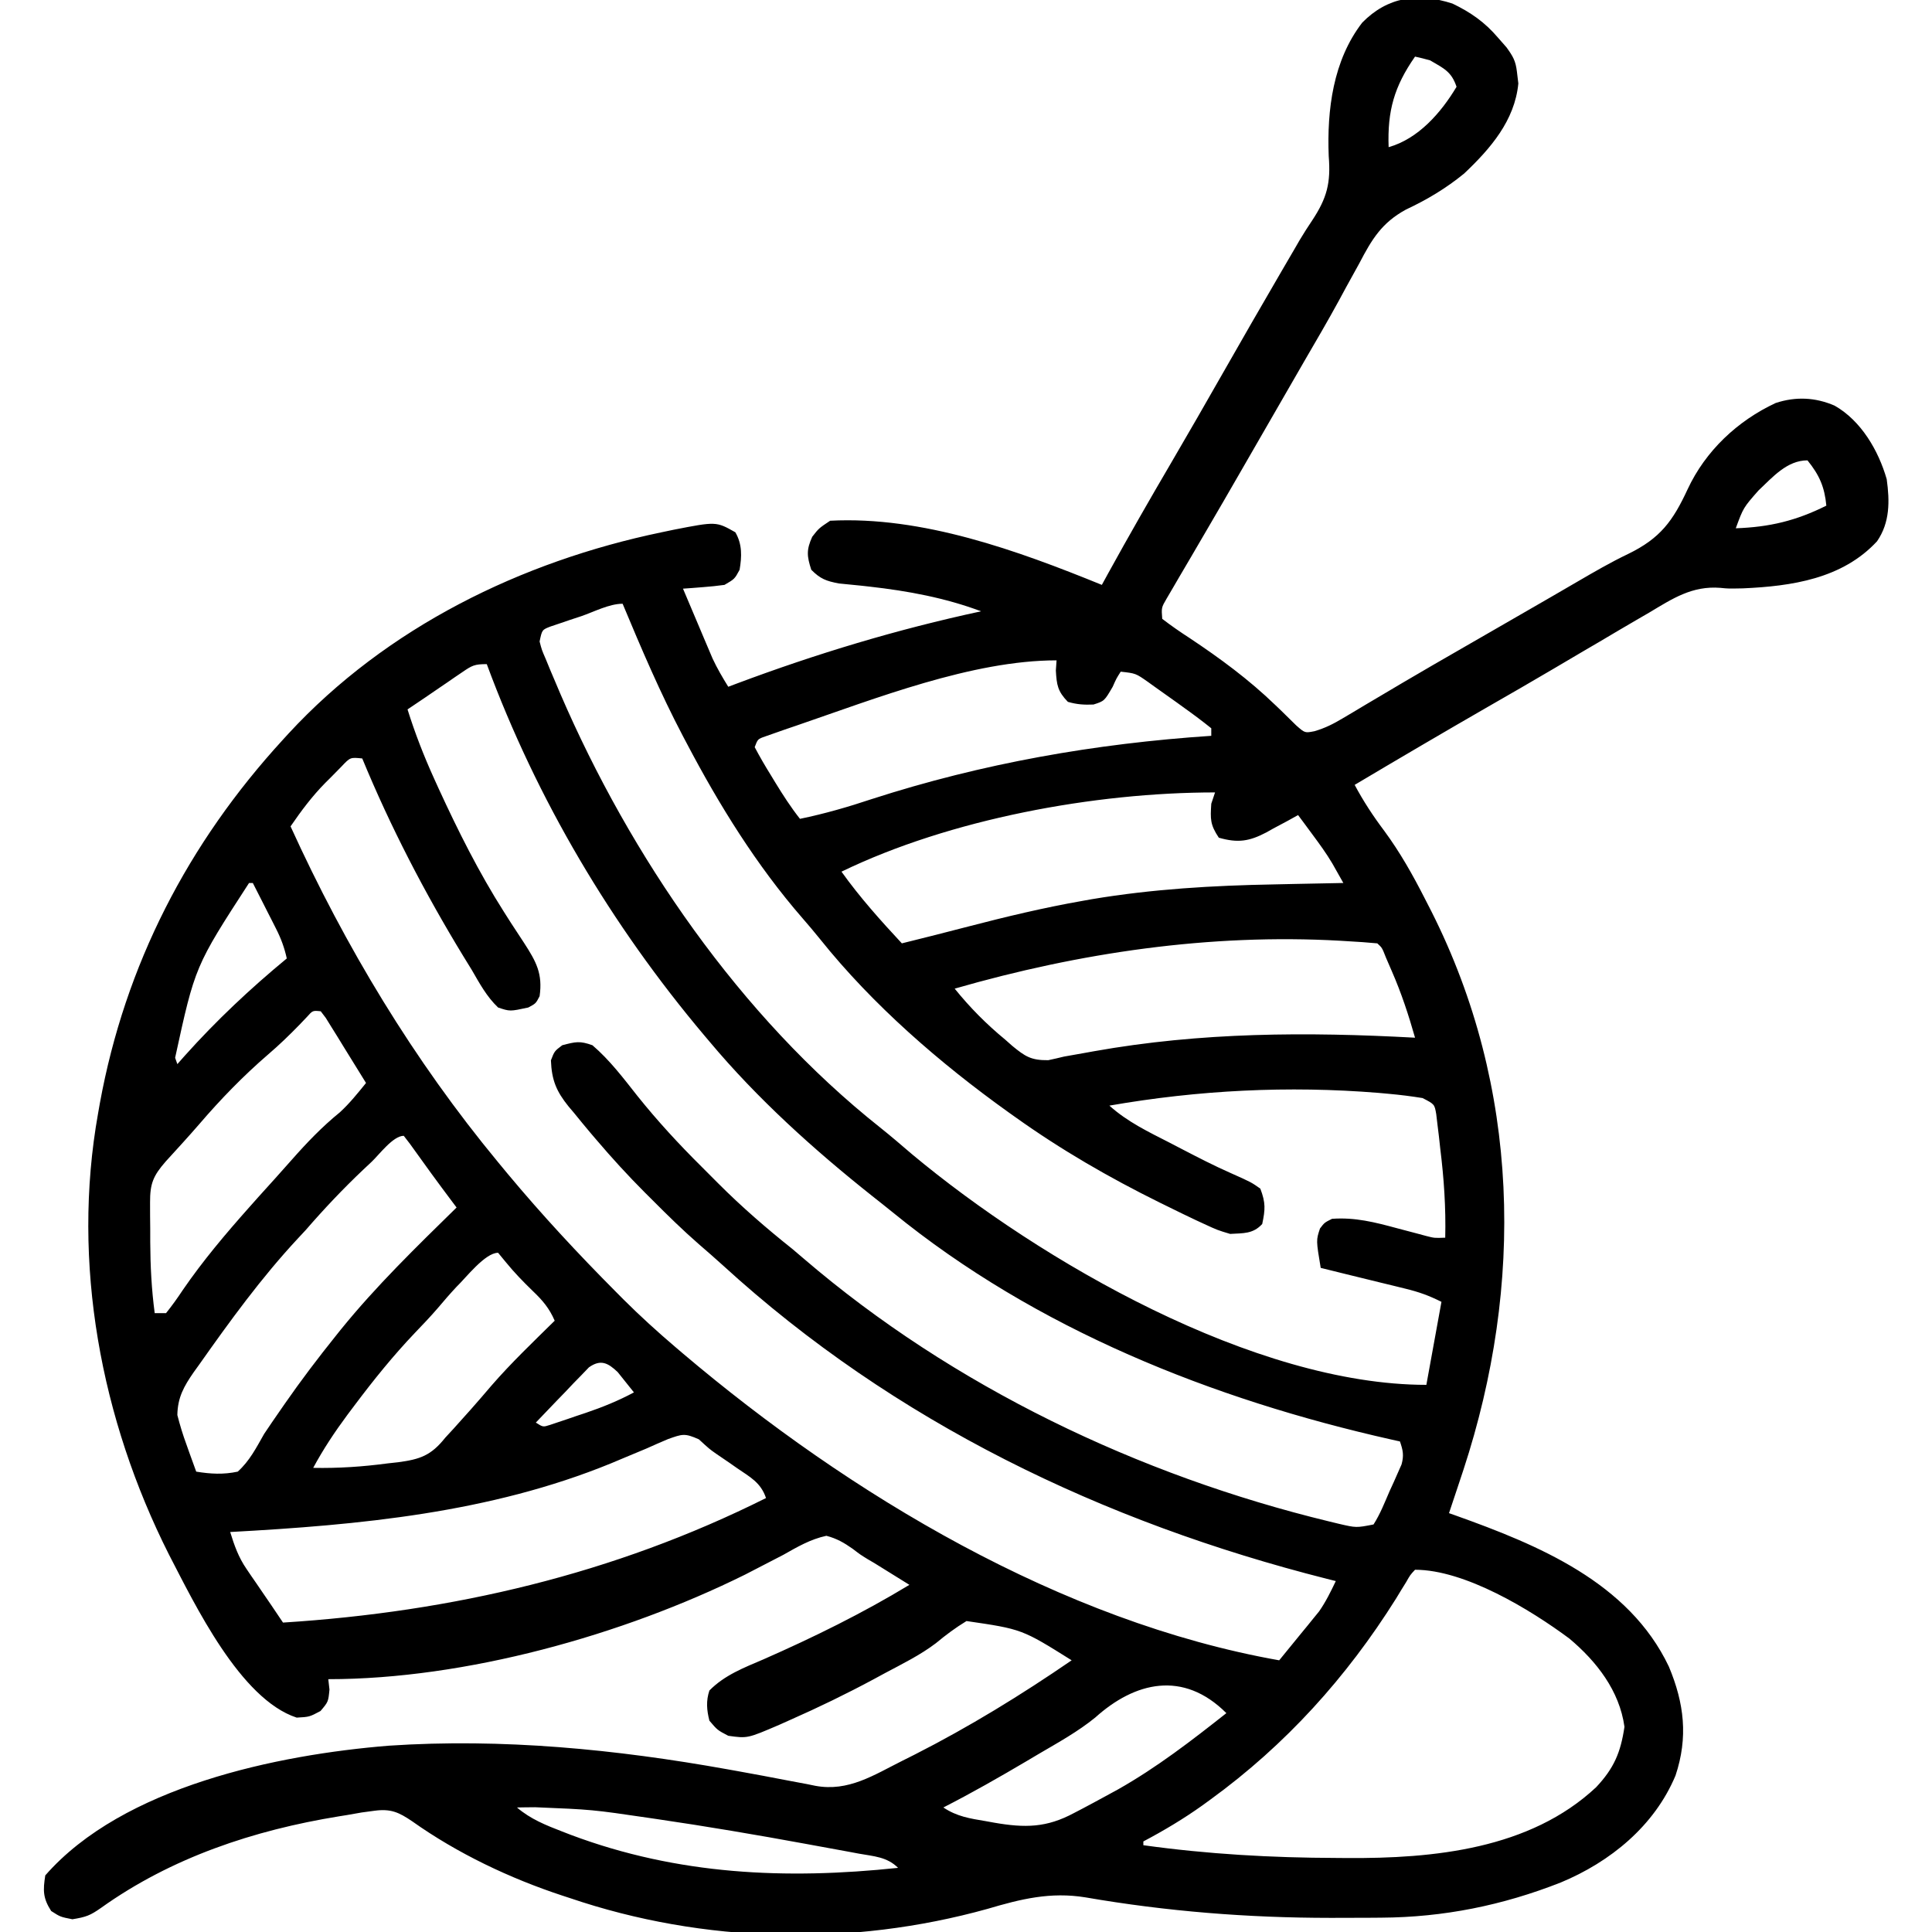 <svg xmlns="http://www.w3.org/2000/svg" width="512" height="512"><path d="M0 0 C4.828 2.319 8.596 4.944 12.094 9.059 C12.836 9.904 13.579 10.75 14.344 11.621 C16.062 14.015 16.756 15.185 17.094 18.059 C17.218 19.09 17.341 20.121 17.469 21.184 C16.517 31.023 10.055 38.475 3.094 45.059 C-1.723 48.988 -6.689 51.957 -12.305 54.59 C-18.714 58.078 -21.352 62.463 -24.656 68.809 C-25.85 70.973 -27.044 73.137 -28.238 75.301 C-28.841 76.417 -29.444 77.533 -30.065 78.683 C-33.053 84.161 -36.207 89.54 -39.344 94.934 C-40.604 97.118 -41.863 99.303 -43.121 101.488 C-46.257 106.933 -49.396 112.376 -52.537 117.819 C-53.775 119.964 -55.012 122.111 -56.248 124.258 C-59.184 129.355 -62.129 134.448 -65.104 139.524 C-66.514 141.932 -67.92 144.343 -69.326 146.754 C-70.324 148.463 -71.33 150.168 -72.336 151.873 C-73.235 153.417 -73.235 153.417 -74.152 154.992 C-74.685 155.9 -75.218 156.808 -75.767 157.744 C-77.127 160.077 -77.127 160.077 -76.906 163.059 C-74.505 164.897 -72.128 166.548 -69.594 168.184 C-61.563 173.535 -53.922 179.154 -46.965 185.875 C-46.474 186.343 -45.983 186.811 -45.478 187.293 C-44.109 188.609 -42.761 189.946 -41.414 191.285 C-39.094 193.335 -39.094 193.335 -36.551 192.834 C-33.743 192.011 -31.593 190.925 -29.082 189.426 C-28.15 188.875 -27.217 188.324 -26.256 187.756 C-25.254 187.155 -24.252 186.553 -23.219 185.934 C-21.046 184.648 -18.873 183.363 -16.699 182.078 C-15.577 181.412 -14.455 180.747 -13.298 180.061 C-7.899 176.874 -2.466 173.747 2.969 170.621 C5.138 169.371 7.307 168.121 9.477 166.871 C10.56 166.247 11.643 165.623 12.759 164.98 C15.602 163.342 18.444 161.703 21.286 160.062 C23.011 159.066 24.736 158.071 26.462 157.076 C28.693 155.786 30.922 154.491 33.147 153.192 C37.562 150.621 41.944 148.072 46.555 145.867 C55.107 141.711 58.424 137.131 62.316 128.75 C67.04 118.583 75.512 110.595 85.656 105.863 C90.953 104.115 96.156 104.34 101.281 106.559 C108.295 110.533 112.913 118.45 115.094 126.059 C115.899 131.884 115.964 137.521 112.531 142.504 C103.328 152.457 89.88 154.403 77.016 154.98 C73.094 155.059 73.094 155.059 71.029 154.848 C63.518 154.252 58.384 157.669 52.094 161.434 C50.985 162.076 49.876 162.719 48.734 163.381 C45.51 165.255 42.3 167.154 39.094 169.059 C37.596 169.936 36.097 170.813 34.598 171.688 C31.939 173.242 29.288 174.807 26.641 176.379 C20.926 179.761 15.163 183.06 9.406 186.371 C-2.419 193.176 -14.179 200.087 -25.906 207.059 C-23.591 211.4 -21.029 215.299 -18.07 219.234 C-13.855 224.956 -10.504 230.923 -7.281 237.246 C-6.718 238.347 -6.154 239.448 -5.574 240.582 C17.933 287.169 19.011 339.524 2.933 388.53 C2.518 389.782 2.518 389.782 2.094 391.059 C1.803 391.937 1.511 392.815 1.211 393.72 C0.508 395.834 -0.197 397.947 -0.906 400.059 C-0.354 400.254 0.198 400.449 0.768 400.65 C22.705 408.486 46.731 418.353 57.363 440.73 C61.439 450.465 62.499 459.455 59.129 469.582 C53.536 482.962 41.829 492.494 28.691 497.945 C13.299 504.004 -2.33 507.168 -18.883 507.262 C-20.136 507.272 -20.136 507.272 -21.415 507.283 C-24.121 507.3 -26.826 507.306 -29.531 507.309 C-30.46 507.31 -31.389 507.311 -32.346 507.313 C-54.176 507.306 -75.693 505.607 -97.23 501.885 C-106.503 500.374 -114.323 502.301 -123.219 504.934 C-159.254 514.961 -198.432 514.121 -233.906 502.059 C-234.862 501.746 -234.862 501.746 -235.838 501.428 C-249.821 496.823 -263.657 490.247 -275.672 481.723 C-279.208 479.327 -281.354 478.335 -285.719 478.934 C-286.829 479.083 -287.939 479.233 -289.082 479.387 C-290.344 479.608 -291.606 479.83 -292.906 480.059 C-293.632 480.175 -294.359 480.292 -295.107 480.412 C-317.63 484.074 -339.452 491.319 -358.156 504.684 C-361.019 506.687 -362.079 507.087 -365.719 507.684 C-368.906 507.059 -368.906 507.059 -371.344 505.496 C-373.536 502.075 -373.536 500.049 -372.906 496.059 C-352.296 472.483 -311.307 464.062 -281.844 461.684 C-251.787 459.68 -221.655 462.639 -192.074 467.949 C-191.164 468.112 -190.253 468.275 -189.315 468.444 C-184.847 469.25 -180.385 470.081 -175.928 470.948 C-174.301 471.253 -172.674 471.558 -171.047 471.863 C-169.943 472.089 -169.943 472.089 -168.817 472.32 C-160.074 473.931 -153.385 469.492 -145.781 465.684 C-144.724 465.154 -143.667 464.625 -142.577 464.079 C-128.086 456.723 -114.299 448.249 -100.906 439.059 C-114.085 430.798 -114.085 430.798 -128.773 428.652 C-131.706 430.437 -134.252 432.337 -136.883 434.524 C-141.044 437.68 -145.746 439.985 -150.344 442.434 C-151.362 442.986 -152.38 443.538 -153.429 444.106 C-160.669 447.991 -168.014 451.554 -175.531 454.871 C-176.484 455.298 -177.438 455.724 -178.42 456.164 C-186.826 459.772 -186.826 459.772 -191.906 459.059 C-194.781 457.559 -194.781 457.559 -196.906 455.059 C-197.621 452.244 -197.825 449.826 -196.906 447.059 C-192.871 442.967 -187.787 441.038 -182.594 438.809 C-169.261 432.942 -156.371 426.613 -143.906 419.059 C-145.884 417.827 -147.863 416.598 -149.844 415.371 C-150.946 414.687 -152.048 414.002 -153.184 413.297 C-153.78 412.948 -154.375 412.6 -154.99 412.241 C-156.906 411.059 -156.906 411.059 -158.954 409.495 C-161.295 407.859 -163.139 406.792 -165.906 406.059 C-170.13 406.968 -173.605 409.005 -177.344 411.121 C-179.566 412.28 -181.793 413.431 -184.023 414.574 C-185.161 415.163 -186.299 415.751 -187.472 416.357 C-219.903 432.421 -261.596 444.059 -297.906 444.059 C-297.803 444.966 -297.7 445.874 -297.594 446.809 C-297.906 450.059 -297.906 450.059 -299.969 452.496 C-302.906 454.059 -302.906 454.059 -306.281 454.246 C-321.263 449.338 -333.262 424.261 -340.145 411.002 C-358.183 375.23 -366.011 333.8 -358.906 294.059 C-358.68 292.777 -358.68 292.777 -358.45 291.469 C-351.735 254.724 -335.097 222.521 -309.906 195.059 C-309.438 194.545 -308.969 194.031 -308.487 193.502 C-282.443 165.295 -246.77 147.853 -209.594 140.121 C-208.525 139.897 -207.457 139.673 -206.356 139.442 C-195.107 137.245 -195.107 137.245 -190.031 140.121 C-188.179 143.311 -188.309 146.53 -188.906 150.059 C-190.219 152.496 -190.219 152.496 -192.906 154.059 C-194.788 154.32 -196.68 154.513 -198.574 154.656 C-199.571 154.735 -200.568 154.814 -201.594 154.895 C-202.357 154.949 -203.12 155.003 -203.906 155.059 C-202.475 158.457 -201.035 161.852 -199.594 165.246 C-199.19 166.206 -198.786 167.166 -198.369 168.154 C-197.973 169.086 -197.576 170.017 -197.168 170.977 C-196.807 171.83 -196.445 172.684 -196.073 173.563 C-194.848 176.182 -193.433 178.606 -191.906 181.059 C-191.215 180.798 -190.524 180.537 -189.812 180.268 C-168.549 172.3 -147.13 165.833 -124.906 161.059 C-134.387 157.503 -144.313 155.662 -154.355 154.531 C-155.076 154.45 -155.796 154.369 -156.539 154.285 C-158.55 154.07 -160.564 153.876 -162.578 153.684 C-165.949 153.051 -167.513 152.469 -169.906 150.059 C-171.08 146.458 -171.234 144.779 -169.656 141.309 C-167.906 139.059 -167.906 139.059 -164.906 137.059 C-140.471 135.781 -115.169 144.99 -92.906 154.059 C-92.067 152.527 -92.067 152.527 -91.211 150.965 C-85.784 141.108 -80.193 131.358 -74.503 121.65 C-69.917 113.817 -65.399 105.946 -60.906 98.059 C-55.74 88.993 -50.54 79.947 -45.281 70.934 C-44.726 69.981 -44.17 69.028 -43.598 68.047 C-43.068 67.141 -42.538 66.234 -41.992 65.301 C-41.232 63.986 -41.232 63.986 -40.456 62.645 C-39.411 60.901 -38.318 59.185 -37.181 57.5 C-33.226 51.517 -32.207 47.531 -32.781 40.434 C-33.262 28.182 -31.647 15.106 -23.906 5.059 C-17.208 -1.772 -9.144 -2.962 0 0 Z M-9.906 14.059 C-15.434 21.992 -17.25 28.435 -16.906 38.059 C-9.013 35.839 -2.972 28.878 1.094 22.059 C-0.257 18.006 -2.286 17.188 -5.906 15.059 C-7.229 14.687 -8.562 14.344 -9.906 14.059 Z M81.094 129.059 C77.093 133.613 77.093 133.613 75.094 139.059 C84.047 138.751 91.102 137.054 99.094 133.059 C98.62 128.087 97.243 124.949 94.094 121.059 C88.682 121.059 84.887 125.483 81.094 129.059 Z M-230.906 162.371 C-232.318 162.834 -232.318 162.834 -233.758 163.307 C-234.652 163.613 -235.547 163.919 -236.469 164.234 C-237.295 164.512 -238.121 164.789 -238.973 165.075 C-241.262 165.954 -241.262 165.954 -241.906 169.059 C-241.328 171.299 -241.328 171.299 -240.273 173.723 C-239.886 174.667 -239.499 175.612 -239.1 176.585 C-238.665 177.608 -238.23 178.63 -237.781 179.684 C-237.331 180.747 -236.881 181.811 -236.417 182.907 C-217.83 226.001 -188.795 268.408 -151.668 297.855 C-148.792 300.15 -146.011 302.537 -143.219 304.934 C-109.113 333.385 -52.414 366.059 -6.906 366.059 C-5.586 358.799 -4.266 351.539 -2.906 344.059 C-6.251 342.386 -8.832 341.46 -12.406 340.586 C-13.458 340.326 -14.51 340.066 -15.594 339.799 C-16.687 339.534 -17.78 339.269 -18.906 338.996 C-19.999 338.727 -21.093 338.459 -22.219 338.182 C-24.249 337.683 -26.281 337.186 -28.312 336.691 C-30.512 336.155 -32.71 335.611 -34.906 335.059 C-36.128 327.725 -36.128 327.725 -35.094 324.621 C-33.906 323.059 -33.906 323.059 -31.906 322.059 C-25.805 321.611 -20.522 322.972 -14.656 324.559 C-12.881 325.03 -11.105 325.499 -9.328 325.965 C-8.55 326.174 -7.773 326.384 -6.972 326.6 C-4.771 327.167 -4.771 327.167 -1.906 327.059 C-1.719 319.102 -2.239 311.391 -3.219 303.496 C-3.337 302.418 -3.455 301.339 -3.576 300.229 C-3.702 299.202 -3.828 298.175 -3.957 297.117 C-4.067 296.192 -4.177 295.267 -4.29 294.314 C-4.74 291.695 -4.74 291.695 -7.906 290.059 C-10.906 289.572 -13.823 289.206 -16.844 288.934 C-17.76 288.85 -18.676 288.767 -19.619 288.681 C-43.473 286.739 -67.348 287.95 -90.906 292.059 C-86.125 296.375 -80.532 299.023 -74.844 301.934 C-73.816 302.469 -72.789 303.004 -71.73 303.555 C-67.448 305.777 -63.177 307.984 -58.762 309.93 C-53.33 312.353 -53.33 312.353 -50.906 314.059 C-49.469 317.849 -49.592 319.567 -50.406 323.434 C-52.862 326.095 -55.387 325.848 -58.906 326.059 C-62.281 325.047 -62.281 325.047 -65.906 323.371 C-66.58 323.06 -67.254 322.749 -67.948 322.428 C-70.281 321.333 -72.595 320.2 -74.906 319.059 C-76.24 318.405 -76.24 318.405 -77.601 317.738 C-91.037 311.097 -103.71 303.77 -115.906 295.059 C-116.474 294.655 -117.041 294.252 -117.626 293.837 C-135.803 280.828 -153.607 265.407 -167.574 247.941 C-169.084 246.075 -170.627 244.234 -172.207 242.426 C-184.379 228.441 -194.296 212.444 -202.906 196.059 C-203.238 195.432 -203.569 194.806 -203.911 194.161 C-209.91 182.754 -214.941 170.945 -219.906 159.059 C-223.479 159.059 -227.557 161.231 -230.906 162.371 Z M-262.375 177.176 C-263.029 177.618 -263.682 178.06 -264.355 178.516 C-265.032 178.984 -265.709 179.451 -266.406 179.934 C-267.421 180.624 -267.421 180.624 -268.457 181.328 C-269.719 182.187 -270.979 183.048 -272.236 183.914 C-273.784 184.975 -275.345 186.018 -276.906 187.059 C-274.928 193.374 -272.58 199.41 -269.844 205.434 C-269.451 206.299 -269.058 207.164 -268.653 208.055 C-263.502 219.26 -258.004 230.255 -251.383 240.672 C-250.786 241.612 -250.188 242.551 -249.573 243.52 C-248.405 245.338 -247.221 247.146 -246.021 248.943 C-242.798 253.922 -241.055 257.091 -241.906 263.059 C-242.906 264.996 -242.906 264.996 -244.906 266.059 C-249.762 267.111 -249.762 267.111 -252.906 266.059 C-255.933 263.182 -257.823 259.65 -259.906 256.059 C-260.65 254.844 -261.396 253.63 -262.145 252.418 C-272.353 235.677 -281.433 218.188 -288.906 200.059 C-292.08 199.733 -292.08 199.733 -294.43 202.219 C-295.388 203.178 -296.338 204.146 -297.281 205.121 C-297.75 205.587 -298.22 206.053 -298.703 206.533 C-302.22 210.103 -305.071 213.929 -307.906 218.059 C-293.367 249.985 -275.293 280.001 -252.906 307.059 C-252.076 308.063 -251.246 309.067 -250.391 310.102 C-241.296 321.017 -231.677 331.364 -221.656 341.434 C-221.007 342.088 -220.358 342.742 -219.689 343.415 C-215.258 347.831 -210.666 352.001 -205.906 356.059 C-205.268 356.603 -204.63 357.148 -203.973 357.709 C-159.748 395.178 -103.594 428.84 -45.906 439.059 C-43.962 436.689 -42.026 434.313 -40.094 431.934 C-39.547 431.268 -38.999 430.603 -38.436 429.918 C-37.904 429.261 -37.372 428.603 -36.824 427.926 C-36.337 427.329 -35.85 426.732 -35.348 426.117 C-33.559 423.563 -32.248 420.868 -30.906 418.059 C-31.684 417.863 -32.462 417.668 -33.263 417.467 C-92.577 402.453 -147.901 375.92 -193.324 334.395 C-195.427 332.492 -197.556 330.634 -199.703 328.781 C-203.964 325.06 -207.981 321.132 -211.969 317.121 C-212.637 316.457 -213.306 315.792 -213.994 315.107 C-218.503 310.59 -222.772 305.92 -226.906 301.059 C-227.422 300.455 -227.937 299.852 -228.468 299.23 C-229.927 297.502 -231.357 295.753 -232.781 293.996 C-233.266 293.423 -233.751 292.85 -234.25 292.26 C-237.448 288.289 -238.709 285.31 -238.906 280.059 C-237.969 277.621 -237.969 277.621 -235.906 276.059 C-232.351 275.123 -231.246 274.859 -227.906 276.059 C-223.317 279.983 -219.713 284.771 -215.985 289.491 C-210.68 296.115 -205.024 302.253 -199.005 308.221 C-197.532 309.683 -196.07 311.155 -194.609 312.629 C-188.373 318.874 -181.812 324.56 -174.906 330.059 C-173.879 330.922 -172.855 331.79 -171.84 332.668 C-132.405 366.487 -83.079 390.043 -32.719 402.246 C-31.858 402.455 -30.997 402.663 -30.11 402.878 C-25.491 403.95 -25.491 403.95 -20.906 403.059 C-19.141 400.303 -17.957 397.244 -16.656 394.246 C-16.092 393.015 -16.092 393.015 -15.516 391.76 C-15.165 390.965 -14.814 390.17 -14.453 389.352 C-13.971 388.261 -13.971 388.261 -13.479 387.149 C-12.816 384.731 -13.099 383.401 -13.906 381.059 C-14.649 380.894 -15.391 380.729 -16.156 380.559 C-63.503 369.912 -110.343 351.319 -148.293 320.369 C-150.088 318.911 -151.903 317.479 -153.719 316.047 C-169.221 303.74 -184.18 290.257 -196.906 275.059 C-197.349 274.535 -197.792 274.011 -198.249 273.471 C-222.908 244.205 -242.621 210.986 -255.906 175.059 C-259.16 175.059 -259.798 175.412 -262.375 177.176 Z M-173.906 191.371 C-175.395 191.877 -175.395 191.877 -176.914 192.394 C-177.819 192.713 -178.724 193.031 -179.656 193.359 C-180.455 193.64 -181.255 193.92 -182.078 194.208 C-184.094 194.915 -184.094 194.915 -184.906 197.059 C-183.563 199.597 -182.172 202.001 -180.656 204.434 C-180.248 205.106 -179.839 205.779 -179.418 206.473 C-177.388 209.789 -175.319 213.003 -172.906 216.059 C-166.374 214.714 -160.166 212.915 -153.844 210.809 C-124.542 201.344 -94.617 196.098 -63.906 194.059 C-63.906 193.399 -63.906 192.739 -63.906 192.059 C-66.246 190.183 -68.591 188.42 -71.031 186.684 C-71.696 186.201 -72.362 185.719 -73.047 185.223 C-74.99 183.82 -76.946 182.437 -78.906 181.059 C-79.476 180.648 -80.045 180.238 -80.632 179.815 C-83.931 177.497 -83.931 177.497 -87.906 177.059 C-89.048 178.852 -89.048 178.852 -90.031 181.059 C-92.237 184.845 -92.237 184.845 -95.125 185.766 C-97.594 185.874 -99.534 185.749 -101.906 185.059 C-104.611 182.272 -104.876 180.601 -105.094 176.746 C-105.032 175.859 -104.97 174.972 -104.906 174.059 C-127.279 174.059 -153.056 184.241 -173.906 191.371 Z M-161.906 230.059 C-157.053 236.852 -151.585 242.953 -145.906 249.059 C-140.027 247.599 -134.152 246.13 -128.293 244.594 C-118.284 241.992 -108.282 239.6 -98.094 237.809 C-97.25 237.658 -96.406 237.507 -95.536 237.352 C-79.497 234.662 -63.456 233.727 -47.219 233.434 C-45.426 233.395 -43.634 233.356 -41.842 233.316 C-37.53 233.222 -33.218 233.138 -28.906 233.059 C-29.83 231.422 -29.83 231.422 -30.772 229.752 C-31.292 228.831 -31.292 228.831 -31.822 227.892 C-33.43 225.173 -35.277 222.658 -37.156 220.121 C-37.863 219.163 -38.569 218.206 -39.297 217.219 C-40.094 216.149 -40.094 216.149 -40.906 215.059 C-41.836 215.576 -42.765 216.092 -43.723 216.625 C-44.971 217.291 -46.22 217.957 -47.469 218.621 C-48.382 219.134 -48.382 219.134 -49.314 219.658 C-53.822 222.019 -56.828 222.509 -61.906 221.059 C-64.221 217.586 -64.161 216.131 -63.906 212.059 C-63.576 211.069 -63.246 210.079 -62.906 209.059 C-94.871 209.059 -133.16 216.132 -161.906 230.059 Z M-318.906 233.059 C-333.215 255.125 -333.215 255.125 -338.496 279.379 C-338.301 279.933 -338.107 280.488 -337.906 281.059 C-337.251 280.32 -336.597 279.581 -335.922 278.82 C-327.547 269.474 -318.588 261.053 -308.906 253.059 C-309.533 250.196 -310.428 247.778 -311.754 245.168 C-312.29 244.104 -312.29 244.104 -312.838 243.02 C-313.211 242.29 -313.584 241.56 -313.969 240.809 C-314.346 240.064 -314.723 239.318 -315.111 238.551 C-316.039 236.718 -316.972 234.888 -317.906 233.059 C-318.236 233.059 -318.566 233.059 -318.906 233.059 Z M-131.906 261.059 C-127.84 266.088 -123.521 270.448 -118.531 274.559 C-117.91 275.108 -117.289 275.657 -116.648 276.223 C-113.22 279.042 -111.674 280.066 -107.109 280.023 C-105.703 279.725 -104.302 279.402 -102.906 279.059 C-101.202 278.749 -99.496 278.449 -97.789 278.156 C-96.866 277.989 -95.943 277.822 -94.991 277.649 C-66.629 272.588 -38.571 272.498 -9.906 274.059 C-11.622 268.025 -13.52 262.245 -16.031 256.496 C-16.549 255.299 -17.068 254.101 -17.602 252.867 C-18.641 250.21 -18.641 250.21 -19.906 249.059 C-22.495 248.815 -25.061 248.633 -27.656 248.496 C-28.702 248.431 -28.702 248.431 -29.77 248.365 C-64.251 246.422 -98.823 251.521 -131.906 261.059 Z M-303.57 268.562 C-304.217 269.242 -304.865 269.921 -305.531 270.621 C-308.213 273.376 -310.92 276 -313.844 278.496 C-320.416 284.167 -326.427 290.355 -332.074 296.941 C-334.983 300.303 -337.992 303.575 -340.988 306.859 C-344.32 310.679 -345.157 312.724 -345.137 317.723 C-345.135 318.845 -345.133 319.968 -345.131 321.125 C-345.119 322.299 -345.106 323.474 -345.094 324.684 C-345.093 325.835 -345.092 326.986 -345.092 328.172 C-345.059 334.546 -344.748 340.74 -343.906 347.059 C-342.916 347.059 -341.926 347.059 -340.906 347.059 C-339.298 345.05 -337.883 343.073 -336.469 340.934 C-331.132 333.163 -325.165 326.097 -318.906 319.059 C-317.696 317.697 -317.696 317.697 -316.461 316.309 C-314.998 314.677 -313.529 313.051 -312.055 311.43 C-310.567 309.788 -309.094 308.134 -307.633 306.469 C-303.604 301.897 -299.563 297.669 -294.828 293.824 C-292.235 291.442 -290.123 288.795 -287.906 286.059 C-289.853 282.885 -291.816 279.721 -293.781 276.559 C-294.615 275.199 -294.615 275.199 -295.465 273.812 C-296 272.955 -296.535 272.098 -297.086 271.215 C-297.578 270.419 -298.07 269.623 -298.578 268.803 C-299.016 268.227 -299.455 267.652 -299.906 267.059 C-302.033 266.835 -302.033 266.835 -303.57 268.562 Z M-286.406 306.934 C-287.137 307.62 -287.867 308.306 -288.619 309.012 C-294.015 314.124 -299.042 319.44 -303.906 325.059 C-304.593 325.796 -305.28 326.533 -305.988 327.293 C-315.642 337.66 -324.001 349.183 -332.156 360.746 C-332.622 361.393 -333.088 362.039 -333.568 362.706 C-336.159 366.446 -337.828 369.376 -337.906 374.059 C-337.2 376.802 -336.447 379.297 -335.469 381.934 C-335.226 382.622 -334.983 383.31 -334.732 384.02 C-334.136 385.704 -333.523 387.382 -332.906 389.059 C-329.081 389.681 -325.714 389.87 -321.906 389.059 C-318.764 386.24 -316.98 382.701 -314.906 379.059 C-313.49 376.94 -312.051 374.837 -310.594 372.746 C-310.026 371.925 -310.026 371.925 -309.446 371.087 C-305.152 364.905 -300.616 358.929 -295.906 353.059 C-295.268 352.261 -295.268 352.261 -294.617 351.448 C-285.228 339.849 -274.548 329.495 -263.906 319.059 C-264.289 318.551 -264.672 318.043 -265.067 317.52 C-268.875 312.459 -272.592 307.34 -276.27 302.184 C-276.81 301.482 -277.35 300.781 -277.906 300.059 C-280.747 300.059 -284.433 305.078 -286.406 306.934 Z M-263.906 340.059 C-265.656 341.93 -267.314 343.847 -268.961 345.809 C-270.875 348.023 -272.882 350.127 -274.909 352.237 C-280.693 358.308 -285.873 364.728 -290.906 371.434 C-291.541 372.278 -292.176 373.122 -292.83 373.991 C-296.196 378.536 -299.222 383.08 -301.906 388.059 C-295.213 388.188 -288.79 387.756 -282.156 386.871 C-281.237 386.77 -280.318 386.669 -279.371 386.564 C-273.593 385.791 -270.669 384.799 -266.906 380.059 C-265.812 378.873 -265.812 378.873 -264.695 377.664 C-263.981 376.866 -263.267 376.068 -262.531 375.246 C-261.745 374.37 -260.959 373.493 -260.148 372.59 C-258.292 370.495 -256.471 368.377 -254.656 366.246 C-249.412 360.204 -243.598 354.674 -237.906 349.059 C-239.34 345.749 -241.116 343.662 -243.719 341.184 C-246.242 338.734 -248.629 336.291 -250.844 333.559 C-251.865 332.321 -251.865 332.321 -252.906 331.059 C-256.376 331.059 -261.489 337.757 -263.906 340.059 Z M-228.829 361.414 C-229.478 362.089 -230.128 362.765 -230.797 363.461 C-231.506 364.186 -232.215 364.911 -232.945 365.658 C-233.675 366.43 -234.405 367.201 -235.156 367.996 C-235.901 368.764 -236.646 369.531 -237.414 370.322 C-239.256 372.224 -241.086 374.136 -242.906 376.059 C-240.998 377.274 -240.998 377.274 -239.122 376.669 C-238.064 376.313 -238.064 376.313 -236.984 375.949 C-236.206 375.689 -235.427 375.428 -234.625 375.16 C-233.81 374.879 -232.996 374.598 -232.156 374.309 C-231.357 374.043 -230.558 373.777 -229.734 373.504 C-225.266 371.99 -221.078 370.292 -216.906 368.059 C-217.811 366.903 -218.731 365.76 -219.656 364.621 C-220.167 363.983 -220.677 363.345 -221.203 362.688 C-223.796 360.208 -225.731 359.231 -228.829 361.414 Z M-207.855 380.426 C-209.779 381.237 -211.691 382.075 -213.594 382.934 C-215.673 383.807 -217.753 384.675 -219.836 385.539 C-220.867 385.973 -221.898 386.406 -222.96 386.853 C-255.061 399.988 -289.647 403.193 -323.906 405.059 C-322.803 408.626 -321.706 411.735 -319.594 414.82 C-319.158 415.464 -318.722 416.108 -318.273 416.771 C-317.822 417.423 -317.371 418.075 -316.906 418.746 C-316.455 419.409 -316.004 420.073 -315.539 420.756 C-314.702 421.985 -313.863 423.212 -313.02 424.436 C-311.968 425.968 -310.937 427.513 -309.906 429.059 C-265.081 426.222 -222.24 416.225 -181.906 396.059 C-183.28 391.938 -186.154 390.481 -189.594 388.121 C-190.207 387.691 -190.82 387.261 -191.451 386.818 C-192.676 385.962 -193.912 385.12 -195.156 384.293 C-196.906 383.059 -196.906 383.059 -199.695 380.5 C-203.466 378.807 -204.098 379.098 -207.855 380.426 Z M-9.906 415.059 C-11.188 416.435 -11.188 416.435 -12.254 418.32 C-12.689 419.021 -13.124 419.721 -13.572 420.442 C-14.033 421.203 -14.494 421.963 -14.969 422.746 C-28.03 443.556 -44.185 461.456 -64.094 475.934 C-64.83 476.469 -65.566 477.005 -66.325 477.557 C-71.325 481.115 -76.484 484.187 -81.906 487.059 C-81.906 487.389 -81.906 487.719 -81.906 488.059 C-64.823 490.435 -47.953 491.384 -30.719 491.434 C-29.368 491.445 -29.368 491.445 -27.991 491.456 C-5.069 491.613 20.537 489.137 38.094 472.684 C42.805 467.66 44.579 463.534 45.594 456.684 C44.276 447.132 38.212 439.352 30.984 433.289 C20.672 425.624 3.31 415.059 -9.906 415.059 Z M-94.629 454.203 C-99.228 457.951 -104.424 460.815 -109.531 463.809 C-110.614 464.451 -111.696 465.093 -112.811 465.755 C-120.077 470.046 -127.391 474.219 -134.906 478.059 C-131.28 480.476 -127.865 480.979 -123.656 481.684 C-122.918 481.818 -122.179 481.952 -121.418 482.09 C-113.257 483.5 -107.553 483.449 -100.219 479.496 C-99.522 479.133 -98.825 478.769 -98.107 478.395 C-96.029 477.301 -93.966 476.185 -91.906 475.059 C-90.811 474.462 -89.715 473.865 -88.586 473.25 C-78.344 467.46 -69.12 460.339 -59.906 453.059 C-71.368 441.597 -84.198 444.811 -94.629 454.203 Z M-247.906 478.059 C-244.327 481.135 -240.256 482.751 -235.906 484.434 C-235.121 484.737 -234.336 485.041 -233.527 485.354 C-205.234 495.947 -176.638 497.201 -146.906 494.059 C-149.841 491.124 -153.361 491.004 -157.312 490.289 C-158.173 490.128 -159.033 489.966 -159.919 489.8 C-162.746 489.273 -165.576 488.759 -168.406 488.246 C-169.368 488.069 -170.33 487.893 -171.321 487.711 C-184.484 485.295 -197.665 483.057 -210.906 481.121 C-211.596 481.02 -212.287 480.918 -212.998 480.814 C-227.982 478.614 -227.982 478.614 -243.094 477.996 C-244.015 478.005 -244.937 478.014 -245.887 478.023 C-246.886 478.041 -246.886 478.041 -247.906 478.059 Z " fill="#000000" transform="translate(384.906,0.941)"></path></svg>